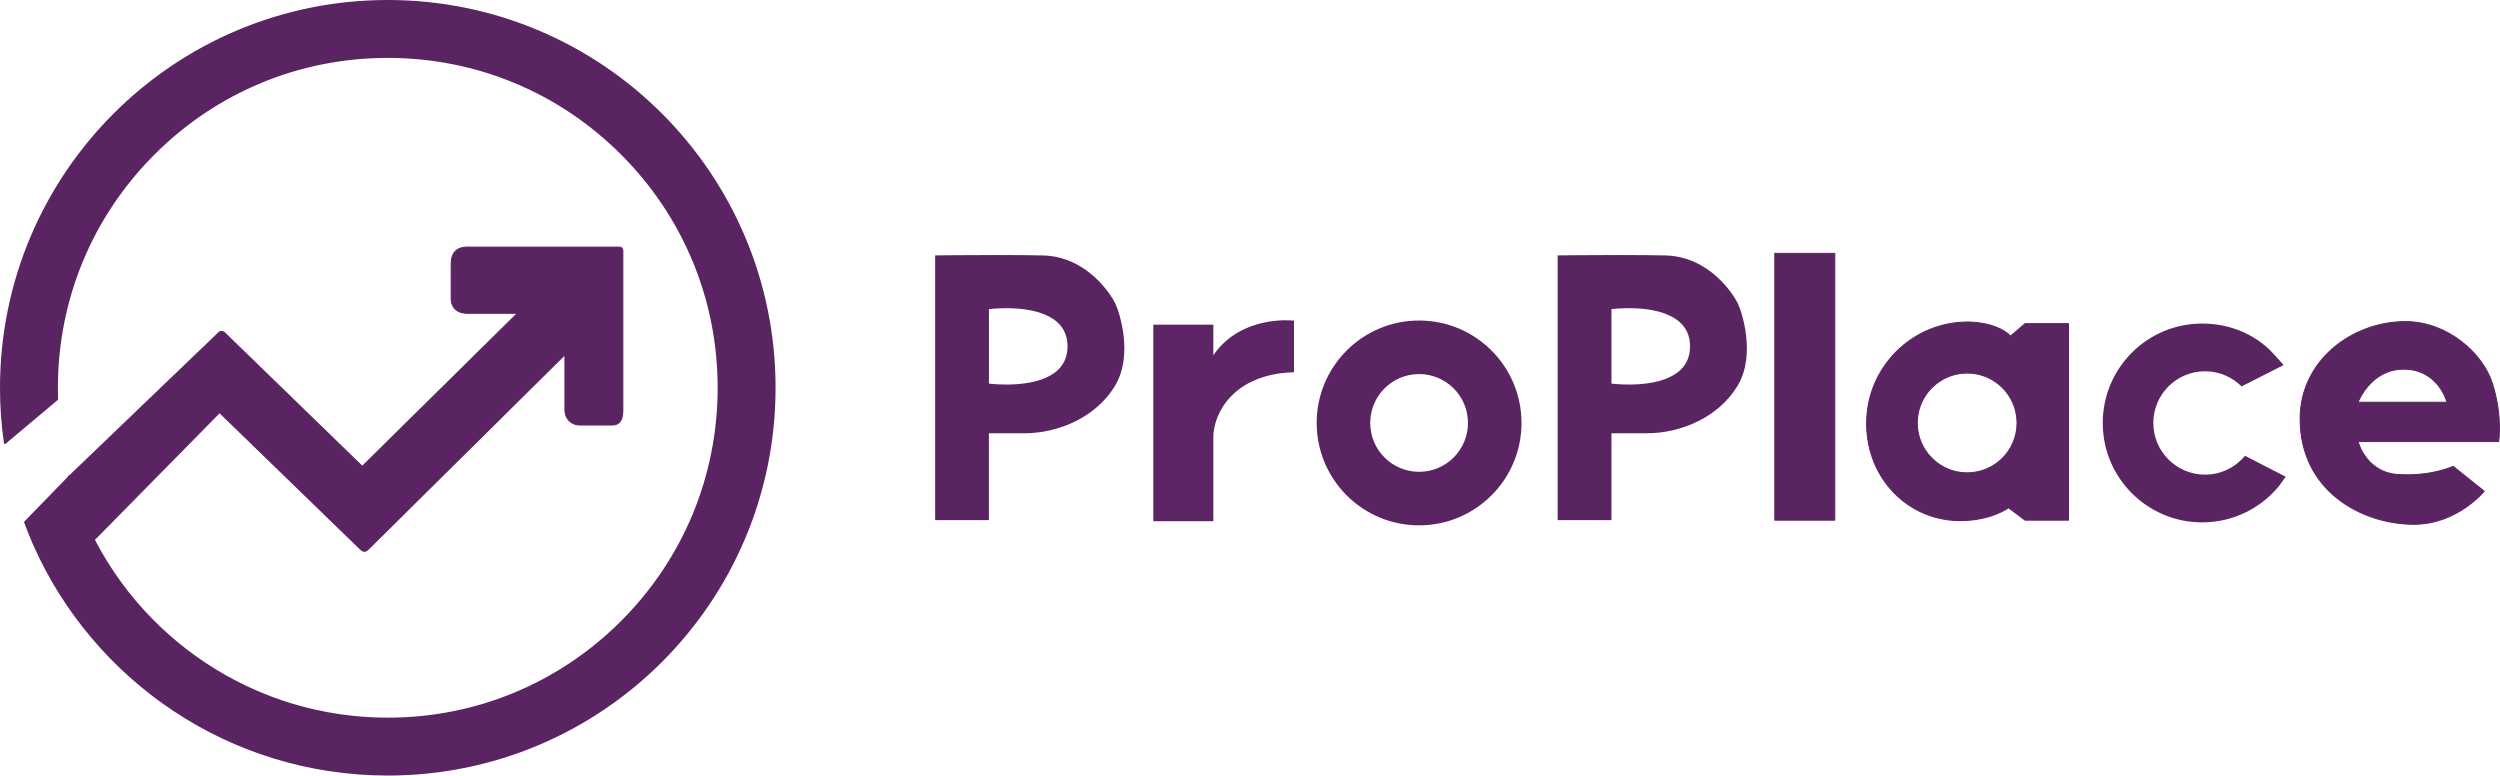 <?xml version="1.0" encoding="UTF-8"?><svg id="_イヤー_2" xmlns="http://www.w3.org/2000/svg" viewBox="0 0 1208.8 375"><defs><style>.cls-1,.cls-2,.cls-3,.cls-4,.cls-5{stroke:#5a2462;}.cls-1,.cls-2,.cls-3,.cls-6,.cls-5{fill:#5a2462;}.cls-1,.cls-3{stroke-linecap:round;stroke-linejoin:round;}.cls-2,.cls-4,.cls-5{stroke-miterlimit:10;}.cls-3,.cls-5{stroke-width:.5px;}.cls-4{fill:#5e2566;}</style></defs><g id="_イヤー_1-2"><g><path class="cls-1" d="M187.5,27.5c42.74,0,82.92,16.64,113.14,46.86,30.22,30.22,46.86,70.4,46.86,113.14s-16.64,82.92-46.86,113.14c-30.22,30.22-70.4,46.86-113.14,46.86-31.6,0-62.15-9.19-88.35-26.58-25.58-16.98-45.65-40.74-58.04-68.72-3.11-7.03-5.69-14.21-7.74-21.54l-21.21,21.83c1.23,3.26,2.87,7.47,4.27,10.64,29.05,65.6,94.71,111.36,171.07,111.36,103.28,0,187-83.72,187-187S290.78,.5,187.5,.5h0C84.22,.5,.5,84.22,.5,187.5c0,9.06,.64,17.96,1.89,26.67l25.2-21.15c-.06-1.84-.09-3.68-.09-5.53,0-42.74,16.64-82.92,46.86-113.14S144.76,27.5,187.5,27.5"/><path class="cls-5" d="M33.16,230.5l72.71-69.76c.72-.69,1.86-.69,2.58,0l66.71,64.75,75-74h-24c-9,0-8-8-8-8v-16c0-9,8-8,9-8h72.38c.9,0,1.62,.73,1.62,1.62v77.38c0,5-2,7-5,7h-16c-3.87,0-7-3.13-7-7v-27s-93,92-95,94-3,1-5-1-67-65-67-65l-64,65-9-34Z"/><path class="cls-4" d="M558.16,157.5v94h28v-40c0-12,10-31,39-32v-24s-26-3-39,18v-16h-28Z"/><path class="cls-2" d="M735.18,204.5c0,27.07-21.95,49.02-49.02,49.02s-49.02-21.95-49.02-49.02,21.95-49.02,49.02-49.02,49.02,21.95,49.02,49.02Zm-49.02-24.13c-13.33,0-24.13,10.8-24.13,24.13s10.8,24.13,24.13,24.13,24.13-10.8,24.13-24.13-10.8-24.13-24.13-24.13Z"/><g><path class="cls-6" d="M1064.78,252.07c-26.23,0-47.57-21.34-47.57-47.57s21.34-47.57,47.57-47.57c12.98,0,25.23,5.07,33.63,13.92,1.1,1.16,3.88,4.29,4.95,5.49l-19.43,9.87c-4.78-4.65-11.08-7.21-17.77-7.21-14.06,0-25.49,11.44-25.49,25.49s11.44,25.49,25.49,25.49c7.52,0,14.58-3.28,19.44-9.01l18.81,9.69-2.89,4.03c-9.06,11.02-22.46,17.36-36.75,17.36Z"/><path class="cls-6" d="M1064.78,157.43c12.84,0,24.97,5.02,33.27,13.77,.97,1.02,3.25,3.59,4.51,5l-18.54,9.42c-4.84-4.59-11.16-7.1-17.86-7.1-14.33,0-25.99,11.66-25.99,25.99s11.66,25.99,25.99,25.99c7.54,0,14.62-3.23,19.57-8.88l17.95,9.25-2.53,3.53c-8.99,10.92-22.24,17.18-36.36,17.18-25.95,0-47.07-21.12-47.07-47.07s21.12-47.07,47.07-47.07m0-1c-26.55,0-48.07,21.52-48.07,48.07s21.52,48.07,48.07,48.07c14.97,0,28.34-6.84,37.16-17.57l3.22-4.5-19.68-10.14c-4.58,5.58-11.53,9.13-19.32,9.13-13.8,0-24.99-11.19-24.99-24.99s11.19-24.99,24.99-24.99c6.9,0,13.15,2.8,17.67,7.32l20.33-10.33s-4-4.53-5.39-5.99c-8.47-8.93-20.72-14.08-33.99-14.08h0Z"/></g><path class="cls-3" d="M948.57,251.73c-25.41,.4-46.02-19.95-46.02-47.02s21.95-49.02,49.02-49.02c0,0,13.59-.19,20.59,6.81l7-6h21v95h-21l-8-6s-8,6-22.59,6.23Zm2.59-71.36c-13.33,0-24.13,10.8-24.13,24.13s10.8,24.13,24.13,24.13,24.13-10.8,24.13-24.13-10.8-24.13-24.13-24.13Z"/><rect class="cls-3" x="858.16" y="122.5" width="29" height="129"/><path class="cls-3" d="M1208.16,213.5h-68s4,16,21,16c0,0,13,1,25-4l15,12s-13,16-34,16c-25,0-55-16-55-51,0-28.02,25-47,51-47,20,0,37.37,15.18,42,30,5,16,3,28,3,28Zm-46-35c-16,0-22,16-22,16h43s-4-16-21-16Z"/><g><path class="cls-6" d="M753.66,251V123.99c2.78-.03,16.76-.17,30.46-.17,8.94,0,16.02,.06,21.02,.18,23.21,.54,34.45,22.5,34.56,22.72,2.14,4.28,8.87,24.77,.02,39.52-8.29,13.82-25.4,22.76-43.57,22.76h-17.5v42h-25Zm33.85-102.46c-4.84,0-8.38,.46-8.42,.46l-.43,.06v36.88l.43,.06s3.58,.46,8.42,.46h0c5.34,0,13.01-.57,19.22-3.26,7.25-3.15,10.93-8.43,10.93-15.7,0-16.5-18.89-18.96-30.15-18.96Z"/><path class="cls-6" d="M784.13,124.32c8.93,0,16,.06,21.01,.18,22.91,.53,34.02,22.23,34.13,22.45,1.75,3.51,8.82,24.41,.04,39.04-8.21,13.68-25.14,22.51-43.14,22.51h-18v42h-24V124.49c3.67-.04,16.94-.17,29.97-.17h0m3.38,62.63c11.45,0,30.65-2.53,30.65-19.46s-19.2-19.46-30.65-19.46c-4.87,0-8.34,.45-8.48,.47l-.87,.11v37.75l.87,.11c.15,.02,3.61,.47,8.48,.47m-3.39-63.63c-15.41,0-30.96,.18-30.96,.18V251.5h26v-42h17c17,0,35-8,44-23s2-36,0-40-13.5-22.5-35-23c-5.67-.13-13.33-.18-21.04-.18h0Zm3.39,62.63c-4.86,0-8.35-.46-8.35-.46v-36s3.49-.46,8.35-.46c11.19,0,29.65,2.43,29.65,18.46s-18.46,18.46-29.65,18.46h0Z"/></g><g><path class="cls-6" d="M452.66,251V123.99c2.78-.03,16.76-.17,30.46-.17,8.94,0,16.02,.06,21.02,.18,23.21,.54,34.45,22.5,34.56,22.72,2.14,4.28,8.87,24.77,.02,39.52-8.29,13.82-25.4,22.76-43.57,22.76h-17.5v42h-25Zm33.85-102.46c-4.84,0-8.38,.46-8.42,.46l-.43,.06v36.88l.44,.06s3.58,.46,8.42,.46h0c5.34,0,13.01-.57,19.22-3.26,7.25-3.15,10.93-8.43,10.93-15.7,0-16.5-18.89-18.96-30.15-18.96Z"/><path class="cls-6" d="M483.13,124.32c8.93,0,16,.06,21.01,.18,22.91,.53,34.02,22.23,34.13,22.45,1.75,3.51,8.82,24.41,.04,39.04-8.21,13.68-25.14,22.51-43.14,22.51h-18v42h-24V124.49c3.67-.04,16.94-.17,29.97-.17h0m3.38,62.63c11.45,0,30.65-2.53,30.65-19.46s-19.2-19.46-30.65-19.46c-4.87,0-8.34,.45-8.48,.47l-.87,.11v37.75l.87,.11c.15,.02,3.61,.47,8.48,.47m-3.39-63.63c-15.41,0-30.97,.18-30.97,.18V251.5h26v-42h17c17,0,35-8,44-23s2-36,0-40-13.5-22.5-35-23c-5.67-.13-13.33-.18-21.03-.18h0Zm3.39,62.63c-4.86,0-8.35-.46-8.35-.46v-36s3.49-.46,8.35-.46c11.19,0,29.65,2.43,29.65,18.46s-18.46,18.46-29.65,18.46h0Z"/></g></g></g></svg>